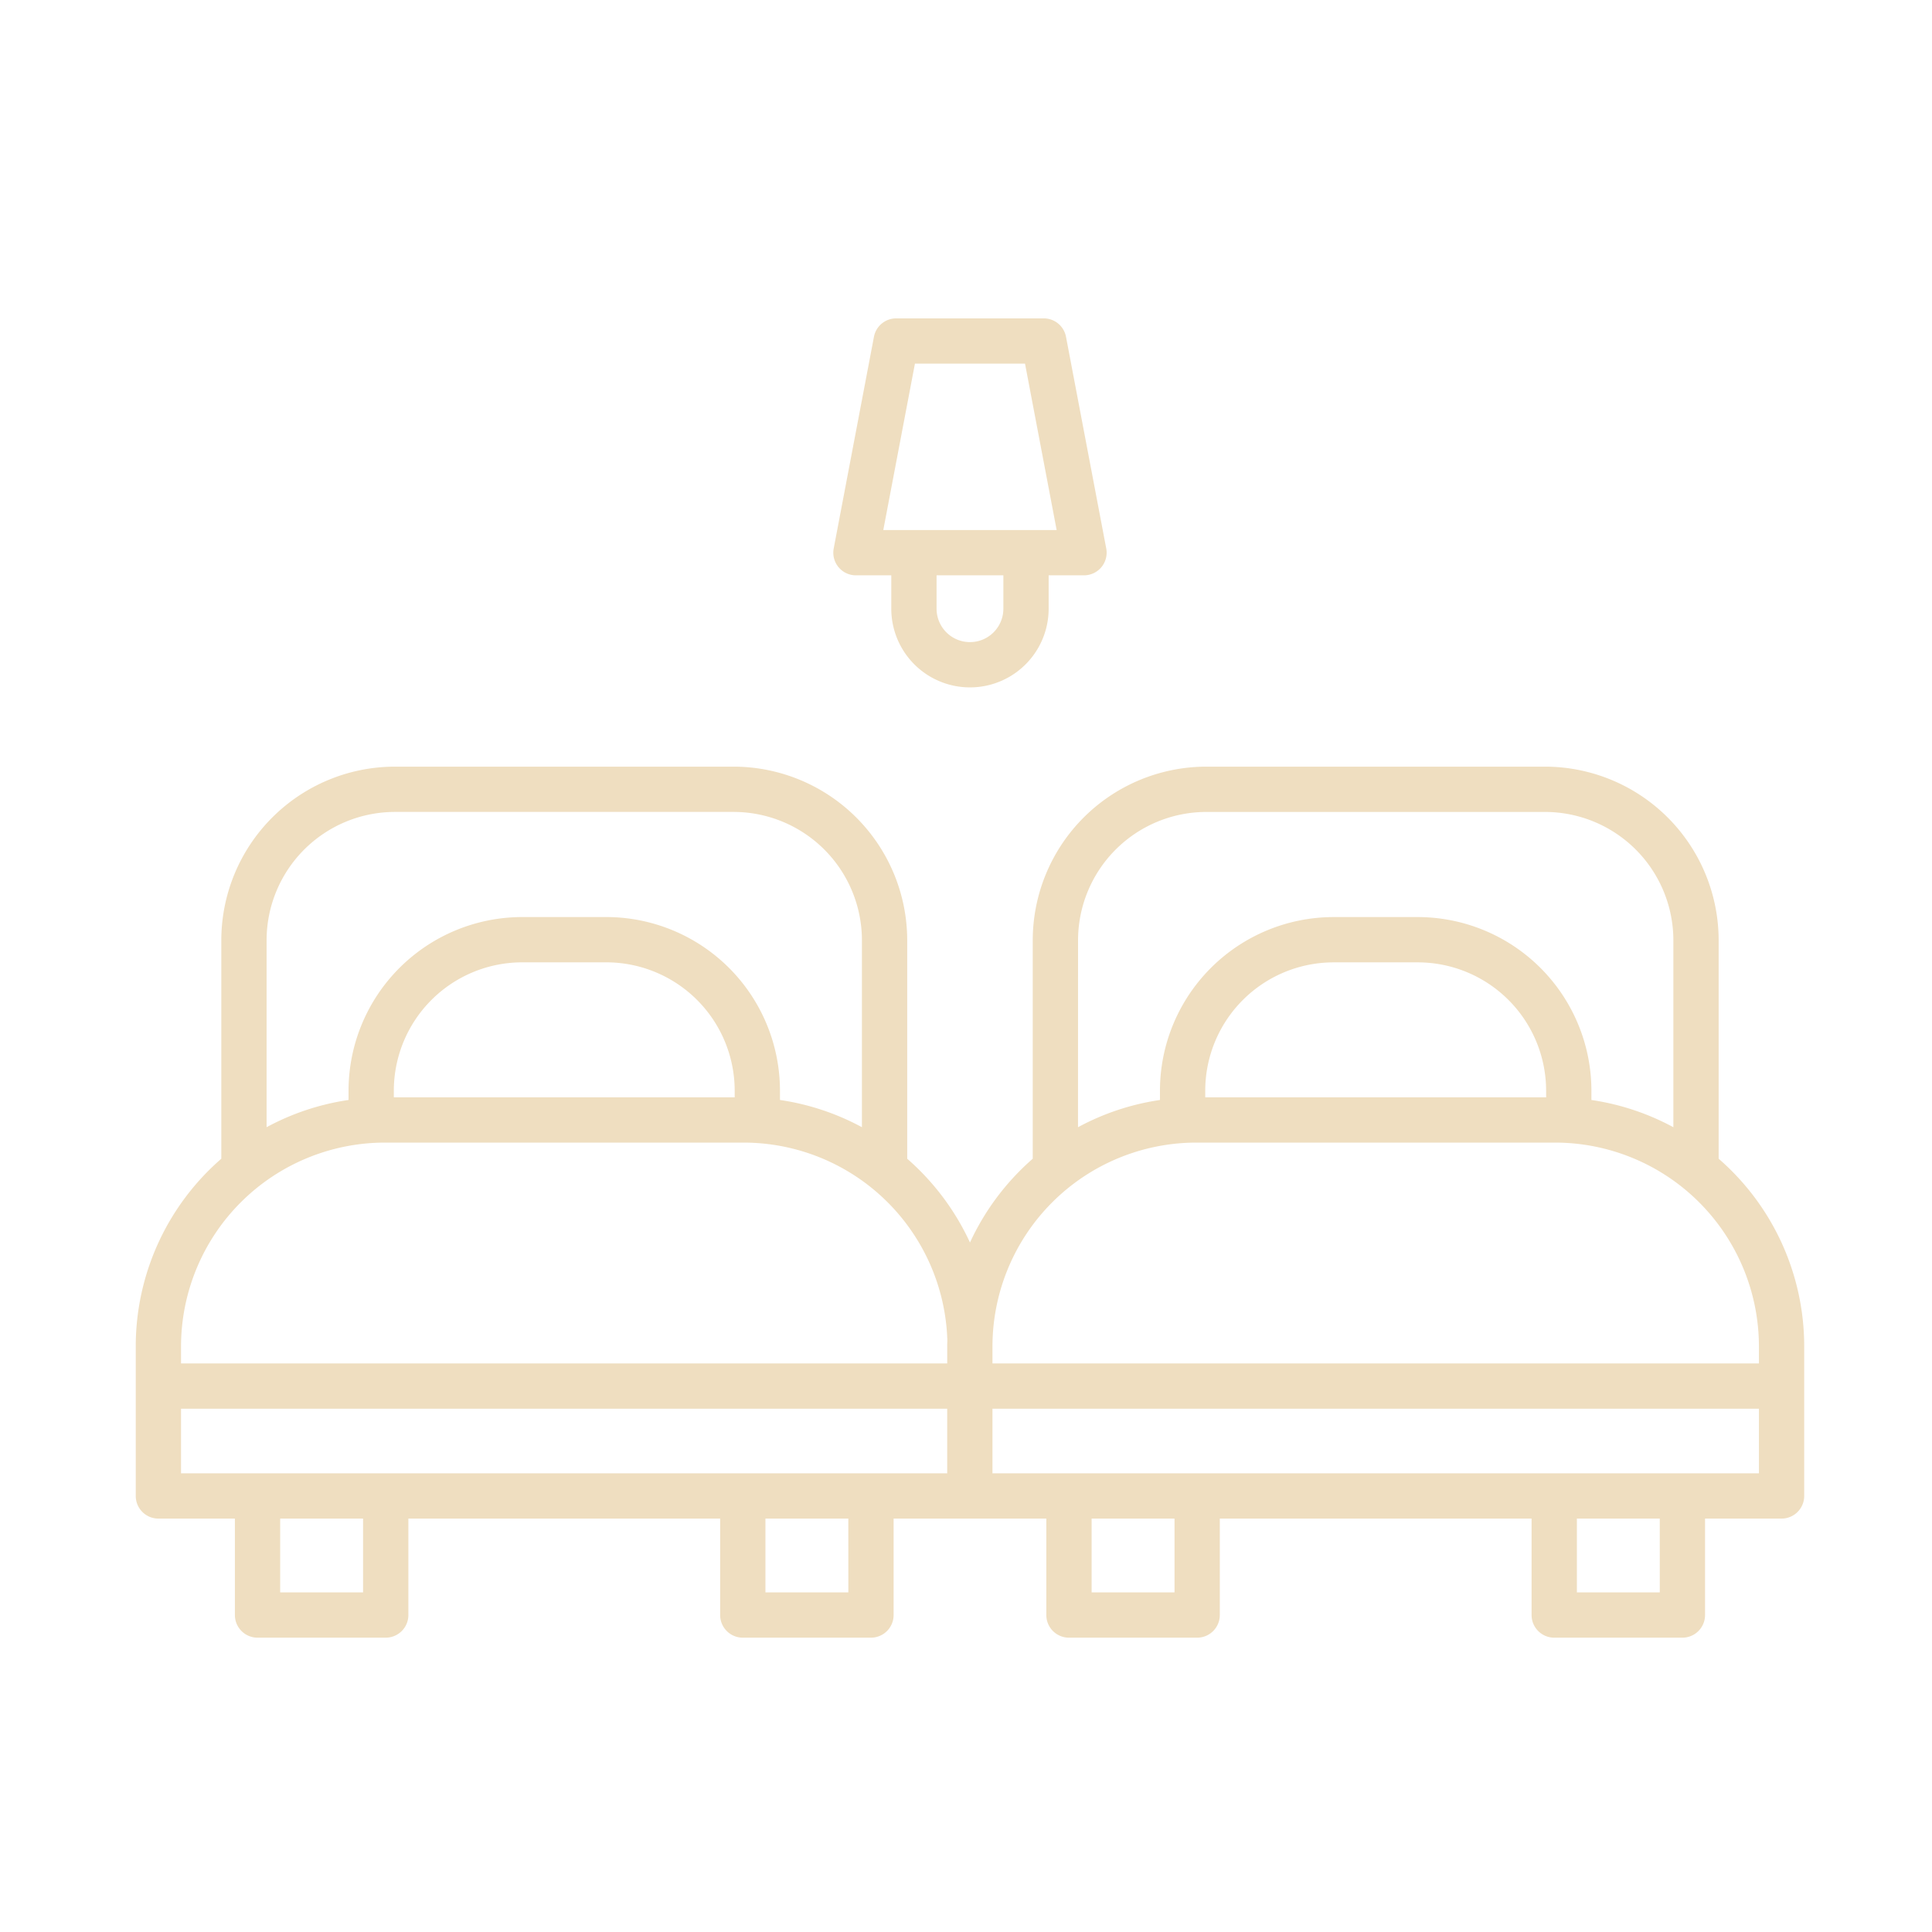 <?xml version="1.0" encoding="UTF-8"?> <svg xmlns="http://www.w3.org/2000/svg" xmlns:xlink="http://www.w3.org/1999/xlink" version="1.1" width="512" height="512" x="0" y="0" viewBox="0 0 256 256" style="enable-background:new 0 0 512 512" xml:space="preserve" class=""><g><path d="M227.73 153.537v-28.952a23.026 23.026 0 0 0-23-23h-44.886a23.026 23.026 0 0 0-23 23v28.953a33.167 33.167 0 0 0-8.317 11.1 33.167 33.167 0 0 0-8.317-11.1v-28.953a23.026 23.026 0 0 0-23-23H52.325a23.026 23.026 0 0 0-23 23v28.953A32.925 32.925 0 0 0 17.988 178.4v19.821a3 3 0 0 0 3 3h10.137V214a3 3 0 0 0 3 3h16.986a3 3 0 0 0 3-3v-12.779h41.313V214a3 3 0 0 0 3 3h16.984a3 3 0 0 0 3-3v-12.779h20.236V214a3 3 0 0 0 3 3h16.986a3 3 0 0 0 3-3v-12.779h41.313V214a3 3 0 0 0 3 3h16.984a3 3 0 0 0 3-3v-12.779h10.139a3 3 0 0 0 3-3V178.4a32.925 32.925 0 0 0-11.336-24.863zM35.325 124.585a17.019 17.019 0 0 1 17-17H97.21a17.019 17.019 0 0 1 17 17v24.776a32.749 32.749 0 0 0-10.86-3.608v-1.238a23.026 23.026 0 0 0-23-23H69.184a23.026 23.026 0 0 0-23 23v1.238a32.749 32.749 0 0 0-10.859 3.608zm62.025 19.93v.884H52.184v-.884a17.019 17.019 0 0 1 17-17H80.35a17.019 17.019 0 0 1 17 17zM48.111 211H37.125v-9.777h10.986zm64.3 0h-10.987v-9.777h10.984zm13.1-15.777H23.988v-8.563h101.52zm0-16.821v2.258H23.988v-2.26a27.031 27.031 0 0 1 27-27h47.56a27.027 27.027 0 0 1 26.98 26.211c-.007.263-.021.524-.021.789zm17.337-53.815a17.019 17.019 0 0 1 17-17h44.882a17.019 17.019 0 0 1 17 17v24.776a32.749 32.749 0 0 0-10.86-3.608v-1.238a23.026 23.026 0 0 0-23-23H176.7a23.026 23.026 0 0 0-23 23v1.238a32.749 32.749 0 0 0-10.859 3.608zm62.025 19.931v.884H159.7v-.884a17.019 17.019 0 0 1 17-17h11.166a17.019 17.019 0 0 1 17.003 16.997zM155.63 211h-10.985v-9.777h10.985zm64.3 0h-10.986v-9.777h10.984zm13.139-15.777H131.507v-8.563h101.56zm0-14.563H131.507v-2.26a27.031 27.031 0 0 1 27-27h47.56a27.031 27.031 0 0 1 27 27zM113.417 76.234h4.683v4.424a10.425 10.425 0 0 0 20.85 0v-4.424h4.685a3 3 0 0 0 2.947-3.561l-5.332-28.048a3 3 0 0 0-2.947-2.439H118.75a3 3 0 0 0-2.947 2.439l-5.333 28.049a3 3 0 0 0 2.947 3.561zm19.534 4.424a4.425 4.425 0 0 1-8.85 0v-4.424h8.85zm-11.717-32.473h14.586l4.192 22.049h-22.971z" fill="#efdec0" opacity="1" data-original="#000000" class=""></path></g></svg> 